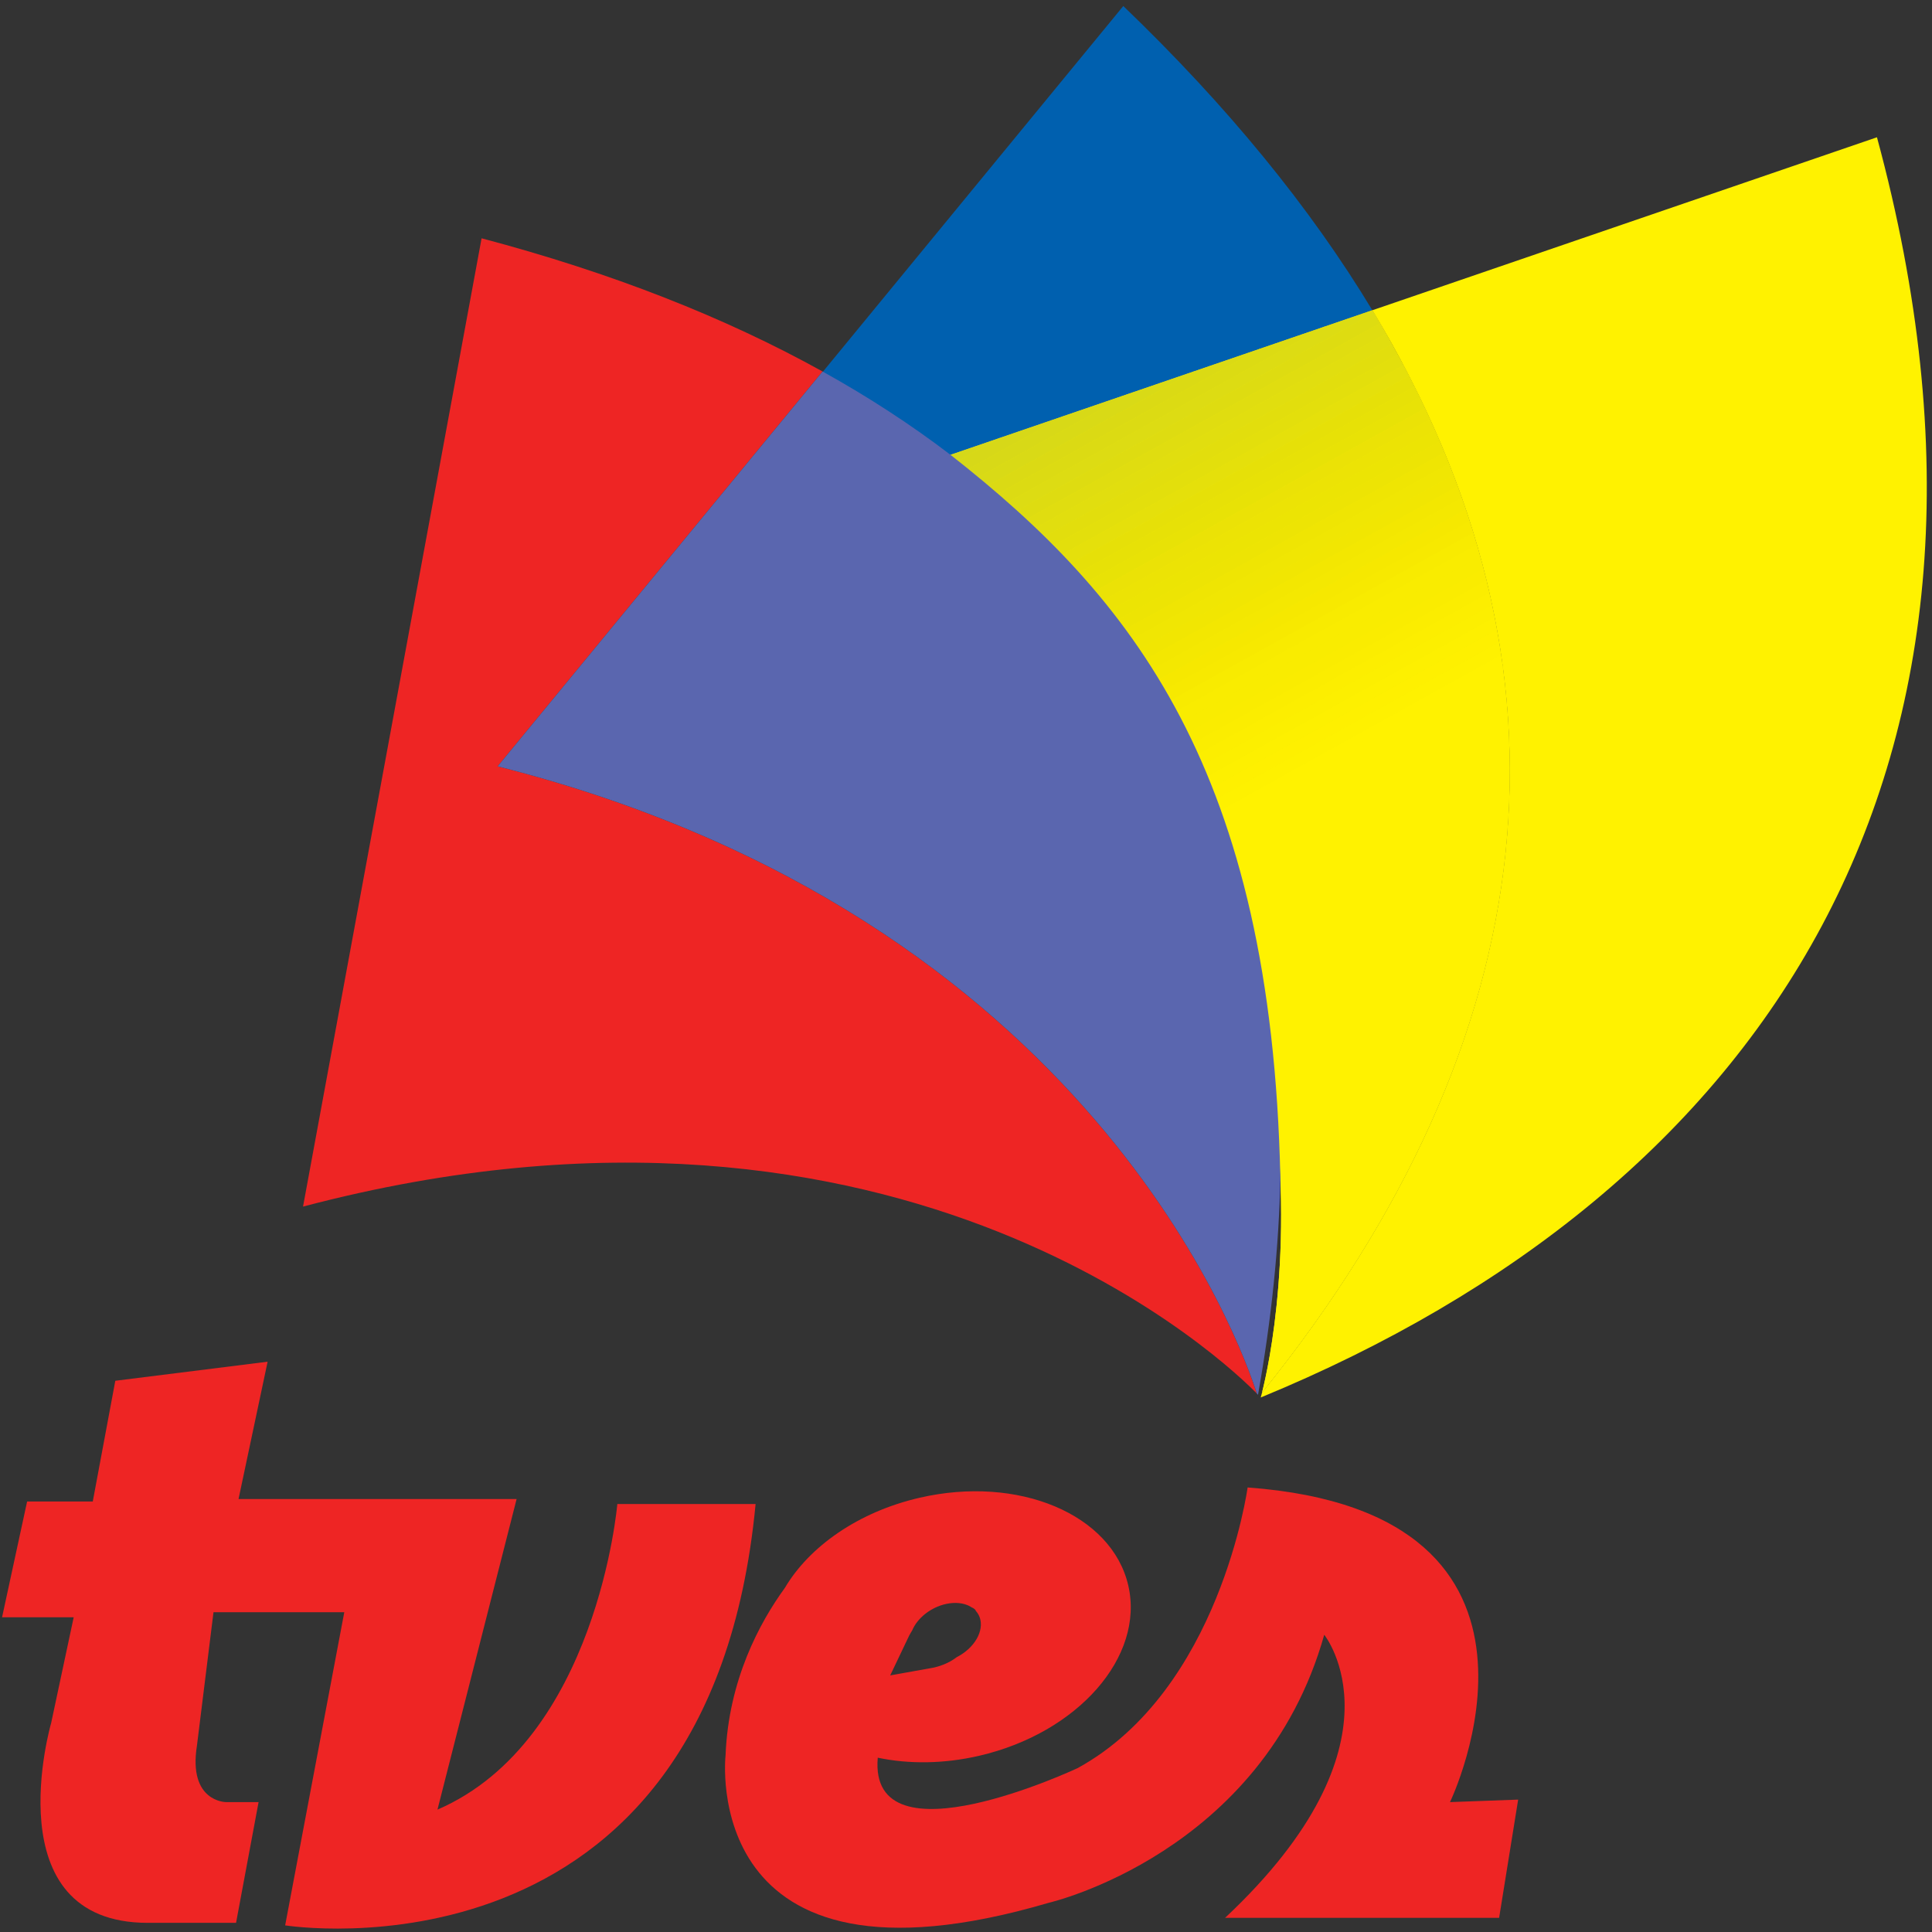<?xml version="1.0" encoding="UTF-8"?>
<svg xmlns="http://www.w3.org/2000/svg" xmlns:xlink="http://www.w3.org/1999/xlink" width="273pt" height="273pt" viewBox="0 0 273 273" version="1.1">
<rect x="0" y="0" width="273" height="273" fill="#333333" stroke="none"/>
<defs>
<clipPath id="clip1">
  <path d="M 133 43 L 190 43 L 190 78 L 133 78 Z M 133 43 "/>
</clipPath>
<clipPath id="clip2">
  <path d="M 178.332 196.77 C 180.203 189.414 194.172 125.594 133.566 64.527 L 193.918 43.84 C 224.496 94.5 218.695 146.688 178.332 196.77 Z M 178.332 196.77 "/>
</clipPath>
<clipPath id="clip3">
  <path d="M 133 43 L 191 43 L 191 80 L 133 80 Z M 133 43 "/>
</clipPath>
<clipPath id="clip4">
  <path d="M 178.332 196.77 C 180.203 189.414 194.172 125.594 133.566 64.527 L 193.918 43.84 C 224.496 94.5 218.695 146.688 178.332 196.77 Z M 178.332 196.77 "/>
</clipPath>
<clipPath id="clip5">
  <path d="M 133 43 L 191 43 L 191 81 L 133 81 Z M 133 43 "/>
</clipPath>
<clipPath id="clip6">
  <path d="M 178.332 196.77 C 180.203 189.414 194.172 125.594 133.566 64.527 L 193.918 43.84 C 224.496 94.5 218.695 146.688 178.332 196.77 Z M 178.332 196.77 "/>
</clipPath>
<clipPath id="clip7">
  <path d="M 133 43 L 192 43 L 192 83 L 133 83 Z M 133 43 "/>
</clipPath>
<clipPath id="clip8">
  <path d="M 178.332 196.77 C 180.203 189.414 194.172 125.594 133.566 64.527 L 193.918 43.84 C 224.496 94.5 218.695 146.688 178.332 196.77 Z M 178.332 196.77 "/>
</clipPath>
<clipPath id="clip9">
  <path d="M 133 43 L 193 43 L 193 84 L 133 84 Z M 133 43 "/>
</clipPath>
<clipPath id="clip10">
  <path d="M 178.332 196.77 C 180.203 189.414 194.172 125.594 133.566 64.527 L 193.918 43.84 C 224.496 94.5 218.695 146.688 178.332 196.77 Z M 178.332 196.77 "/>
</clipPath>
<clipPath id="clip11">
  <path d="M 133 43 L 194 43 L 194 86 L 133 86 Z M 133 43 "/>
</clipPath>
<clipPath id="clip12">
  <path d="M 178.332 196.77 C 180.203 189.414 194.172 125.594 133.566 64.527 L 193.918 43.84 C 224.496 94.5 218.695 146.688 178.332 196.77 Z M 178.332 196.77 "/>
</clipPath>
<clipPath id="clip13">
  <path d="M 133 43 L 195 43 L 195 87 L 133 87 Z M 133 43 "/>
</clipPath>
<clipPath id="clip14">
  <path d="M 178.332 196.77 C 180.203 189.414 194.172 125.594 133.566 64.527 L 193.918 43.84 C 224.496 94.5 218.695 146.688 178.332 196.77 Z M 178.332 196.77 "/>
</clipPath>
<clipPath id="clip15">
  <path d="M 133 44 L 196 44 L 196 89 L 133 89 Z M 133 44 "/>
</clipPath>
<clipPath id="clip16">
  <path d="M 178.332 196.77 C 180.203 189.414 194.172 125.594 133.566 64.527 L 193.918 43.84 C 224.496 94.5 218.695 146.688 178.332 196.77 Z M 178.332 196.77 "/>
</clipPath>
<clipPath id="clip17">
  <path d="M 133 45 L 196 45 L 196 90 L 133 90 Z M 133 45 "/>
</clipPath>
<clipPath id="clip18">
  <path d="M 178.332 196.77 C 180.203 189.414 194.172 125.594 133.566 64.527 L 193.918 43.84 C 224.496 94.5 218.695 146.688 178.332 196.77 Z M 178.332 196.77 "/>
</clipPath>
<clipPath id="clip19">
  <path d="M 133 47 L 197 47 L 197 92 L 133 92 Z M 133 47 "/>
</clipPath>
<clipPath id="clip20">
  <path d="M 178.332 196.77 C 180.203 189.414 194.172 125.594 133.566 64.527 L 193.918 43.84 C 224.496 94.5 218.695 146.688 178.332 196.77 Z M 178.332 196.77 "/>
</clipPath>
<clipPath id="clip21">
  <path d="M 133 48 L 198 48 L 198 93 L 133 93 Z M 133 48 "/>
</clipPath>
<clipPath id="clip22">
  <path d="M 178.332 196.77 C 180.203 189.414 194.172 125.594 133.566 64.527 L 193.918 43.84 C 224.496 94.5 218.695 146.688 178.332 196.77 Z M 178.332 196.77 "/>
</clipPath>
<clipPath id="clip23">
  <path d="M 133 50 L 199 50 L 199 95 L 133 95 Z M 133 50 "/>
</clipPath>
<clipPath id="clip24">
  <path d="M 178.332 196.77 C 180.203 189.414 194.172 125.594 133.566 64.527 L 193.918 43.84 C 224.496 94.5 218.695 146.688 178.332 196.77 Z M 178.332 196.77 "/>
</clipPath>
<clipPath id="clip25">
  <path d="M 133 51 L 200 51 L 200 96 L 133 96 Z M 133 51 "/>
</clipPath>
<clipPath id="clip26">
  <path d="M 178.332 196.77 C 180.203 189.414 194.172 125.594 133.566 64.527 L 193.918 43.84 C 224.496 94.5 218.695 146.688 178.332 196.77 Z M 178.332 196.77 "/>
</clipPath>
<clipPath id="clip27">
  <path d="M 133 53 L 200 53 L 200 98 L 133 98 Z M 133 53 "/>
</clipPath>
<clipPath id="clip28">
  <path d="M 178.332 196.77 C 180.203 189.414 194.172 125.594 133.566 64.527 L 193.918 43.84 C 224.496 94.5 218.695 146.688 178.332 196.77 Z M 178.332 196.77 "/>
</clipPath>
<clipPath id="clip29">
  <path d="M 133 54 L 201 54 L 201 99 L 133 99 Z M 133 54 "/>
</clipPath>
<clipPath id="clip30">
  <path d="M 178.332 196.77 C 180.203 189.414 194.172 125.594 133.566 64.527 L 193.918 43.84 C 224.496 94.5 218.695 146.688 178.332 196.77 Z M 178.332 196.77 "/>
</clipPath>
<clipPath id="clip31">
  <path d="M 133 56 L 202 56 L 202 101 L 133 101 Z M 133 56 "/>
</clipPath>
<clipPath id="clip32">
  <path d="M 178.332 196.77 C 180.203 189.414 194.172 125.594 133.566 64.527 L 193.918 43.84 C 224.496 94.5 218.695 146.688 178.332 196.77 Z M 178.332 196.77 "/>
</clipPath>
<clipPath id="clip33">
  <path d="M 133 57 L 203 57 L 203 102 L 133 102 Z M 133 57 "/>
</clipPath>
<clipPath id="clip34">
  <path d="M 178.332 196.77 C 180.203 189.414 194.172 125.594 133.566 64.527 L 193.918 43.84 C 224.496 94.5 218.695 146.688 178.332 196.77 Z M 178.332 196.77 "/>
</clipPath>
<clipPath id="clip35">
  <path d="M 133 59 L 204 59 L 204 104 L 133 104 Z M 133 59 "/>
</clipPath>
<clipPath id="clip36">
  <path d="M 178.332 196.77 C 180.203 189.414 194.172 125.594 133.566 64.527 L 193.918 43.84 C 224.496 94.5 218.695 146.688 178.332 196.77 Z M 178.332 196.77 "/>
</clipPath>
<clipPath id="clip37">
  <path d="M 133 60 L 205 60 L 205 105 L 133 105 Z M 133 60 "/>
</clipPath>
<clipPath id="clip38">
  <path d="M 178.332 196.77 C 180.203 189.414 194.172 125.594 133.566 64.527 L 193.918 43.84 C 224.496 94.5 218.695 146.688 178.332 196.77 Z M 178.332 196.77 "/>
</clipPath>
<clipPath id="clip39">
  <path d="M 133 62 L 205 62 L 205 107 L 133 107 Z M 133 62 "/>
</clipPath>
<clipPath id="clip40">
  <path d="M 178.332 196.77 C 180.203 189.414 194.172 125.594 133.566 64.527 L 193.918 43.84 C 224.496 94.5 218.695 146.688 178.332 196.77 Z M 178.332 196.77 "/>
</clipPath>
<clipPath id="clip41">
  <path d="M 133 63 L 206 63 L 206 108 L 133 108 Z M 133 63 "/>
</clipPath>
<clipPath id="clip42">
  <path d="M 178.332 196.77 C 180.203 189.414 194.172 125.594 133.566 64.527 L 193.918 43.84 C 224.496 94.5 218.695 146.688 178.332 196.77 Z M 178.332 196.77 "/>
</clipPath>
<clipPath id="clip43">
  <path d="M 133 64 L 207 64 L 207 110 L 133 110 Z M 133 64 "/>
</clipPath>
<clipPath id="clip44">
  <path d="M 178.332 196.77 C 180.203 189.414 194.172 125.594 133.566 64.527 L 193.918 43.84 C 224.496 94.5 218.695 146.688 178.332 196.77 Z M 178.332 196.77 "/>
</clipPath>
<clipPath id="clip45">
  <path d="M 133 66 L 208 66 L 208 111 L 133 111 Z M 133 66 "/>
</clipPath>
<clipPath id="clip46">
  <path d="M 178.332 196.77 C 180.203 189.414 194.172 125.594 133.566 64.527 L 193.918 43.84 C 224.496 94.5 218.695 146.688 178.332 196.77 Z M 178.332 196.77 "/>
</clipPath>
<clipPath id="clip47">
  <path d="M 133 67 L 209 67 L 209 113 L 133 113 Z M 133 67 "/>
</clipPath>
<clipPath id="clip48">
  <path d="M 178.332 196.77 C 180.203 189.414 194.172 125.594 133.566 64.527 L 193.918 43.84 C 224.496 94.5 218.695 146.688 178.332 196.77 Z M 178.332 196.77 "/>
</clipPath>
<clipPath id="clip49">
  <path d="M 133 69 L 210 69 L 210 114 L 133 114 Z M 133 69 "/>
</clipPath>
<clipPath id="clip50">
  <path d="M 178.332 196.77 C 180.203 189.414 194.172 125.594 133.566 64.527 L 193.918 43.84 C 224.496 94.5 218.695 146.688 178.332 196.77 Z M 178.332 196.77 "/>
</clipPath>
<clipPath id="clip51">
  <path d="M 133 70 L 210 70 L 210 116 L 133 116 Z M 133 70 "/>
</clipPath>
<clipPath id="clip52">
  <path d="M 178.332 196.77 C 180.203 189.414 194.172 125.594 133.566 64.527 L 193.918 43.84 C 224.496 94.5 218.695 146.688 178.332 196.77 Z M 178.332 196.77 "/>
</clipPath>
<clipPath id="clip53">
  <path d="M 133 72 L 211 72 L 211 117 L 133 117 Z M 133 72 "/>
</clipPath>
<clipPath id="clip54">
  <path d="M 178.332 196.77 C 180.203 189.414 194.172 125.594 133.566 64.527 L 193.918 43.84 C 224.496 94.5 218.695 146.688 178.332 196.77 Z M 178.332 196.77 "/>
</clipPath>
<clipPath id="clip55">
  <path d="M 133 73 L 212 73 L 212 118 L 133 118 Z M 133 73 "/>
</clipPath>
<clipPath id="clip56">
  <path d="M 178.332 196.77 C 180.203 189.414 194.172 125.594 133.566 64.527 L 193.918 43.84 C 224.496 94.5 218.695 146.688 178.332 196.77 Z M 178.332 196.77 "/>
</clipPath>
<clipPath id="clip57">
  <path d="M 134 75 L 213 75 L 213 120 L 134 120 Z M 134 75 "/>
</clipPath>
<clipPath id="clip58">
  <path d="M 178.332 196.77 C 180.203 189.414 194.172 125.594 133.566 64.527 L 193.918 43.84 C 224.496 94.5 218.695 146.688 178.332 196.77 Z M 178.332 196.77 "/>
</clipPath>
<clipPath id="clip59">
  <path d="M 135 76 L 214 76 L 214 121 L 135 121 Z M 135 76 "/>
</clipPath>
<clipPath id="clip60">
  <path d="M 178.332 196.77 C 180.203 189.414 194.172 125.594 133.566 64.527 L 193.918 43.84 C 224.496 94.5 218.695 146.688 178.332 196.77 Z M 178.332 196.77 "/>
</clipPath>
<clipPath id="clip61">
  <path d="M 136 78 L 214 78 L 214 123 L 136 123 Z M 136 78 "/>
</clipPath>
<clipPath id="clip62">
  <path d="M 178.332 196.77 C 180.203 189.414 194.172 125.594 133.566 64.527 L 193.918 43.84 C 224.496 94.5 218.695 146.688 178.332 196.77 Z M 178.332 196.77 "/>
</clipPath>
<clipPath id="clip63">
  <path d="M 137 79 L 214 79 L 214 124 L 137 124 Z M 137 79 "/>
</clipPath>
<clipPath id="clip64">
  <path d="M 178.332 196.77 C 180.203 189.414 194.172 125.594 133.566 64.527 L 193.918 43.84 C 224.496 94.5 218.695 146.688 178.332 196.77 Z M 178.332 196.77 "/>
</clipPath>
<clipPath id="clip65">
  <path d="M 137 81 L 214 81 L 214 126 L 137 126 Z M 137 81 "/>
</clipPath>
<clipPath id="clip66">
  <path d="M 178.332 196.77 C 180.203 189.414 194.172 125.594 133.566 64.527 L 193.918 43.84 C 224.496 94.5 218.695 146.688 178.332 196.77 Z M 178.332 196.77 "/>
</clipPath>
<clipPath id="clip67">
  <path d="M 138 82 L 214 82 L 214 127 L 138 127 Z M 138 82 "/>
</clipPath>
<clipPath id="clip68">
  <path d="M 178.332 196.77 C 180.203 189.414 194.172 125.594 133.566 64.527 L 193.918 43.84 C 224.496 94.5 218.695 146.688 178.332 196.77 Z M 178.332 196.77 "/>
</clipPath>
<clipPath id="clip69">
  <path d="M 139 84 L 214 84 L 214 129 L 139 129 Z M 139 84 "/>
</clipPath>
<clipPath id="clip70">
  <path d="M 178.332 196.77 C 180.203 189.414 194.172 125.594 133.566 64.527 L 193.918 43.84 C 224.496 94.5 218.695 146.688 178.332 196.77 Z M 178.332 196.77 "/>
</clipPath>
<clipPath id="clip71">
  <path d="M 140 85 L 214 85 L 214 130 L 140 130 Z M 140 85 "/>
</clipPath>
<clipPath id="clip72">
  <path d="M 178.332 196.77 C 180.203 189.414 194.172 125.594 133.566 64.527 L 193.918 43.84 C 224.496 94.5 218.695 146.688 178.332 196.77 Z M 178.332 196.77 "/>
</clipPath>
<clipPath id="clip73">
  <path d="M 141 87 L 214 87 L 214 132 L 141 132 Z M 141 87 "/>
</clipPath>
<clipPath id="clip74">
  <path d="M 178.332 196.77 C 180.203 189.414 194.172 125.594 133.566 64.527 L 193.918 43.84 C 224.496 94.5 218.695 146.688 178.332 196.77 Z M 178.332 196.77 "/>
</clipPath>
<clipPath id="clip75">
  <path d="M 142 88 L 214 88 L 214 133 L 142 133 Z M 142 88 "/>
</clipPath>
<clipPath id="clip76">
  <path d="M 178.332 196.77 C 180.203 189.414 194.172 125.594 133.566 64.527 L 193.918 43.84 C 224.496 94.5 218.695 146.688 178.332 196.77 Z M 178.332 196.77 "/>
</clipPath>
<clipPath id="clip77">
  <path d="M 142 89 L 214 89 L 214 197 L 142 197 Z M 142 89 "/>
</clipPath>
<clipPath id="clip78">
  <path d="M 178.332 196.77 C 180.203 189.414 194.172 125.594 133.566 64.527 L 193.918 43.84 C 224.496 94.5 218.695 146.688 178.332 196.77 Z M 178.332 196.77 "/>
</clipPath>
</defs>
<g id="surface1">
<path style=" stroke:none;fill-rule:nonzero;fill:rgb(0%,37.599%,68.599%);fill-opacity:1;" d="M 115.387 53.609 L 158.727 0.852 C 173.457 15 185.176 29.355 193.918 43.84 L 132.184 66.184 C 126.652 61.961 121.914 57.23 115.387 53.609 "/>
<path style=" stroke:none;fill-rule:nonzero;fill:rgb(93.3%,14.499%,14.099%);fill-opacity:1;" d="M 16.293 195.109 L 13.109 212.168 L 3.832 212.168 L 0.293 228.523 L 10.414 228.523 L 7.23 243.461 C 7.23 243.461 -0.984 271.707 20.891 271.707 L 33.355 271.707 L 36.539 254.645 L 31.938 254.645 C 31.938 254.645 26.555 254.645 27.832 246.645 L 30.168 227.816 L 48.648 227.816 L 40.293 272.062 C 40.293 272.062 100.184 281.691 106.77 212.523 L 87.23 212.523 C 87.23 212.523 84.402 245.938 61.816 255.707 L 73 211.816 L 33.707 211.816 L 37.816 192.414 L 16.293 195.109 "/>
<path style=" stroke:none;fill-rule:evenodd;fill:rgb(93.3%,14.499%,14.099%);fill-opacity:1;" d="M 110.902 224.379 C 114.355 218.539 121.273 213.637 129.934 211.641 C 143.902 208.414 157.105 213.965 159.43 224.031 C 161.754 234.102 152.316 244.875 138.352 248.102 C 133.324 249.262 128.391 249.285 124.031 248.371 C 122.684 263.777 152.293 249.832 152.293 249.832 C 172.398 238.785 176.293 210.184 176.293 210.184 C 224.645 213.723 204.891 254.645 204.891 254.645 L 214.523 254.293 L 211.832 271 L 173.109 271 C 199.445 246.293 187.121 231 187.121 231 C 178.414 261.938 148.184 268.875 148.184 268.875 C 98.555 283.461 102.523 248.062 102.523 248.062 C 102.938 237.406 107.344 229.273 110.902 224.379 Z M 125.789 236.742 L 128.465 231.129 C 128.605 230.867 128.746 230.621 128.895 230.387 C 129.242 229.551 129.879 228.723 130.77 228.023 C 132.875 226.379 135.688 226.035 137.336 227.148 C 137.547 227.223 137.859 227.445 137.879 227.613 C 139.25 229.117 138.625 231.656 136.41 233.387 C 136.023 233.691 135.613 233.949 135.188 234.164 C 134.371 234.797 133.316 235.316 131.957 235.637 L 125.789 236.742 "/>
<path style=" stroke:none;fill-rule:nonzero;fill:rgb(95.299%,91.8%,1.199%);fill-opacity:1;" d="M 178.332 196.77 C 180.203 189.414 194.172 125.594 133.566 64.527 L 193.918 43.84 C 224.496 94.5 218.695 146.688 178.332 196.77 "/>
<g clip-path="url(#clip1)" clip-rule="nonzero">
<g clip-path="url(#clip2)" clip-rule="nonzero">
<path style=" stroke:none;fill-rule:nonzero;fill:rgb(83.899%,84.698%,9.799%);fill-opacity:1;" d="M 112.434 77.891 L 189.27 35.301 L 188.434 33.789 L 111.598 76.383 Z M 112.434 77.891 "/>
</g>
</g>
<g clip-path="url(#clip3)" clip-rule="nonzero">
<g clip-path="url(#clip4)" clip-rule="nonzero">
<path style=" stroke:none;fill-rule:nonzero;fill:rgb(84.299%,84.698%,9.399%);fill-opacity:1;" d="M 113.258 79.375 L 190.094 36.785 L 189.258 35.273 L 112.422 77.867 Z M 113.258 79.375 "/>
</g>
</g>
<g clip-path="url(#clip5)" clip-rule="nonzero">
<g clip-path="url(#clip6)" clip-rule="nonzero">
<path style=" stroke:none;fill-rule:nonzero;fill:rgb(84.698%,85.1%,9%);fill-opacity:1;" d="M 114.082 80.859 L 190.918 38.27 L 190.078 36.762 L 113.242 79.352 Z M 114.082 80.859 "/>
</g>
</g>
<g clip-path="url(#clip7)" clip-rule="nonzero">
<g clip-path="url(#clip8)" clip-rule="nonzero">
<path style=" stroke:none;fill-rule:nonzero;fill:rgb(85.1%,85.5%,8.6%);fill-opacity:1;" d="M 114.902 82.348 L 191.738 39.754 L 190.902 38.246 L 114.066 80.836 Z M 114.902 82.348 "/>
</g>
</g>
<g clip-path="url(#clip9)" clip-rule="nonzero">
<g clip-path="url(#clip10)" clip-rule="nonzero">
<path style=" stroke:none;fill-rule:nonzero;fill:rgb(85.899%,85.5%,8.199%);fill-opacity:1;" d="M 115.727 83.832 L 192.562 41.238 L 191.727 39.73 L 114.891 82.32 Z M 115.727 83.832 "/>
</g>
</g>
<g clip-path="url(#clip11)" clip-rule="nonzero">
<g clip-path="url(#clip12)" clip-rule="nonzero">
<path style=" stroke:none;fill-rule:nonzero;fill:rgb(86.299%,85.899%,7.799%);fill-opacity:1;" d="M 116.551 85.316 L 193.387 42.727 L 192.551 41.215 L 115.715 83.809 Z M 116.551 85.316 "/>
</g>
</g>
<g clip-path="url(#clip13)" clip-rule="nonzero">
<g clip-path="url(#clip14)" clip-rule="nonzero">
<path style=" stroke:none;fill-rule:nonzero;fill:rgb(86.699%,86.299%,7.5%);fill-opacity:1;" d="M 117.371 86.801 L 194.211 44.211 L 193.371 42.699 L 116.535 85.293 Z M 117.371 86.801 "/>
</g>
</g>
<g clip-path="url(#clip15)" clip-rule="nonzero">
<g clip-path="url(#clip16)" clip-rule="nonzero">
<path style=" stroke:none;fill-rule:nonzero;fill:rgb(87.099%,86.299%,6.699%);fill-opacity:1;" d="M 118.195 88.285 L 195.031 45.695 L 194.195 44.188 L 117.359 86.777 Z M 118.195 88.285 "/>
</g>
</g>
<g clip-path="url(#clip17)" clip-rule="nonzero">
<g clip-path="url(#clip18)" clip-rule="nonzero">
<path style=" stroke:none;fill-rule:nonzero;fill:rgb(87.799%,86.699%,6.299%);fill-opacity:1;" d="M 119.02 89.77 L 195.855 47.18 L 195.02 45.672 L 118.184 88.262 Z M 119.02 89.77 "/>
</g>
</g>
<g clip-path="url(#clip19)" clip-rule="nonzero">
<g clip-path="url(#clip20)" clip-rule="nonzero">
<path style=" stroke:none;fill-rule:nonzero;fill:rgb(88.199%,87.099%,5.899%);fill-opacity:1;" d="M 119.844 91.258 L 196.68 48.664 L 195.844 47.156 L 119.008 89.746 Z M 119.844 91.258 "/>
</g>
</g>
<g clip-path="url(#clip21)" clip-rule="nonzero">
<g clip-path="url(#clip22)" clip-rule="nonzero">
<path style=" stroke:none;fill-rule:nonzero;fill:rgb(88.599%,87.099%,5.099%);fill-opacity:1;" d="M 120.664 92.742 L 197.504 50.148 L 196.664 48.641 L 119.828 91.23 Z M 120.664 92.742 "/>
</g>
</g>
<g clip-path="url(#clip23)" clip-rule="nonzero">
<g clip-path="url(#clip24)" clip-rule="nonzero">
<path style=" stroke:none;fill-rule:nonzero;fill:rgb(89%,87.5%,4.7%);fill-opacity:1;" d="M 121.488 94.227 L 198.324 51.637 L 197.488 50.125 L 120.652 92.719 Z M 121.488 94.227 "/>
</g>
</g>
<g clip-path="url(#clip25)" clip-rule="nonzero">
<g clip-path="url(#clip26)" clip-rule="nonzero">
<path style=" stroke:none;fill-rule:nonzero;fill:rgb(89.799%,87.799%,4.3%);fill-opacity:1;" d="M 122.312 95.711 L 199.148 53.121 L 198.312 51.609 L 121.477 94.203 Z M 122.312 95.711 "/>
</g>
</g>
<g clip-path="url(#clip27)" clip-rule="nonzero">
<g clip-path="url(#clip28)" clip-rule="nonzero">
<path style=" stroke:none;fill-rule:nonzero;fill:rgb(90.199%,87.799%,3.499%);fill-opacity:1;" d="M 123.137 97.195 L 199.973 54.605 L 199.137 53.098 L 122.301 95.688 Z M 123.137 97.195 "/>
</g>
</g>
<g clip-path="url(#clip29)" clip-rule="nonzero">
<g clip-path="url(#clip30)" clip-rule="nonzero">
<path style=" stroke:none;fill-rule:nonzero;fill:rgb(90.599%,88.199%,3.099%);fill-opacity:1;" d="M 123.961 98.68 L 200.797 56.09 L 199.961 54.582 L 123.121 97.172 Z M 123.961 98.68 "/>
</g>
</g>
<g clip-path="url(#clip31)" clip-rule="nonzero">
<g clip-path="url(#clip32)" clip-rule="nonzero">
<path style=" stroke:none;fill-rule:nonzero;fill:rgb(90.999%,88.599%,2.699%);fill-opacity:1;" d="M 124.781 100.164 L 201.617 57.574 L 200.781 56.066 L 123.945 98.656 Z M 124.781 100.164 "/>
</g>
</g>
<g clip-path="url(#clip33)" clip-rule="nonzero">
<g clip-path="url(#clip34)" clip-rule="nonzero">
<path style=" stroke:none;fill-rule:nonzero;fill:rgb(91.8%,88.599%,2.399%);fill-opacity:1;" d="M 125.605 101.652 L 202.441 59.059 L 201.605 57.551 L 124.77 100.145 Z M 125.605 101.652 "/>
</g>
</g>
<g clip-path="url(#clip35)" clip-rule="nonzero">
<g clip-path="url(#clip36)" clip-rule="nonzero">
<path style=" stroke:none;fill-rule:nonzero;fill:rgb(92.2%,89%,1.999%);fill-opacity:1;" d="M 126.43 103.137 L 203.266 60.547 L 202.43 59.035 L 125.594 101.629 Z M 126.43 103.137 "/>
</g>
</g>
<g clip-path="url(#clip37)" clip-rule="nonzero">
<g clip-path="url(#clip38)" clip-rule="nonzero">
<path style=" stroke:none;fill-rule:nonzero;fill:rgb(92.499%,89.4%,1.599%);fill-opacity:1;" d="M 127.254 104.621 L 204.09 62.031 L 203.254 60.52 L 126.414 103.113 Z M 127.254 104.621 "/>
</g>
</g>
<g clip-path="url(#clip39)" clip-rule="nonzero">
<g clip-path="url(#clip40)" clip-rule="nonzero">
<path style=" stroke:none;fill-rule:nonzero;fill:rgb(92.899%,89.4%,1.599%);fill-opacity:1;" d="M 128.074 106.105 L 204.91 63.516 L 204.074 62.008 L 127.238 104.598 Z M 128.074 106.105 "/>
</g>
</g>
<g clip-path="url(#clip41)" clip-rule="nonzero">
<g clip-path="url(#clip42)" clip-rule="nonzero">
<path style=" stroke:none;fill-rule:nonzero;fill:rgb(93.7%,89.799%,1.199%);fill-opacity:1;" d="M 128.898 107.59 L 205.734 65 L 204.898 63.492 L 128.062 106.082 Z M 128.898 107.59 "/>
</g>
</g>
<g clip-path="url(#clip43)" clip-rule="nonzero">
<g clip-path="url(#clip44)" clip-rule="nonzero">
<path style=" stroke:none;fill-rule:nonzero;fill:rgb(94.099%,90.199%,1.199%);fill-opacity:1;" d="M 129.723 109.074 L 206.559 66.484 L 205.723 64.977 L 128.887 107.566 Z M 129.723 109.074 "/>
</g>
</g>
<g clip-path="url(#clip45)" clip-rule="nonzero">
<g clip-path="url(#clip46)" clip-rule="nonzero">
<path style=" stroke:none;fill-rule:nonzero;fill:rgb(94.499%,90.199%,0.8%);fill-opacity:1;" d="M 130.543 110.562 L 207.379 67.969 L 206.543 66.461 L 129.707 109.051 Z M 130.543 110.562 "/>
</g>
</g>
<g clip-path="url(#clip47)" clip-rule="nonzero">
<g clip-path="url(#clip48)" clip-rule="nonzero">
<path style=" stroke:none;fill-rule:nonzero;fill:rgb(95.299%,90.599%,0.4%);fill-opacity:1;" d="M 131.367 112.047 L 208.203 69.453 L 207.367 67.945 L 130.531 110.535 Z M 131.367 112.047 "/>
</g>
</g>
<g clip-path="url(#clip49)" clip-rule="nonzero">
<g clip-path="url(#clip50)" clip-rule="nonzero">
<path style=" stroke:none;fill-rule:nonzero;fill:rgb(95.699%,90.999%,0.4%);fill-opacity:1;" d="M 132.191 113.531 L 209.027 70.941 L 208.191 69.43 L 131.355 112.023 Z M 132.191 113.531 "/>
</g>
</g>
<g clip-path="url(#clip51)" clip-rule="nonzero">
<g clip-path="url(#clip52)" clip-rule="nonzero">
<path style=" stroke:none;fill-rule:nonzero;fill:rgb(96.1%,90.999%,0%);fill-opacity:1;" d="M 133.016 115.016 L 209.852 72.426 L 209.016 70.914 L 132.176 113.508 Z M 133.016 115.016 "/>
</g>
</g>
<g clip-path="url(#clip53)" clip-rule="nonzero">
<g clip-path="url(#clip54)" clip-rule="nonzero">
<path style=" stroke:none;fill-rule:nonzero;fill:rgb(96.5%,91.399%,0%);fill-opacity:1;" d="M 133.836 116.5 L 210.672 73.91 L 209.836 72.402 L 133 114.992 Z M 133.836 116.5 "/>
</g>
</g>
<g clip-path="url(#clip55)" clip-rule="nonzero">
<g clip-path="url(#clip56)" clip-rule="nonzero">
<path style=" stroke:none;fill-rule:nonzero;fill:rgb(96.899%,91.8%,0%);fill-opacity:1;" d="M 134.66 117.984 L 211.496 75.395 L 210.66 73.887 L 133.824 116.477 Z M 134.66 117.984 "/>
</g>
</g>
<g clip-path="url(#clip57)" clip-rule="nonzero">
<g clip-path="url(#clip58)" clip-rule="nonzero">
<path style=" stroke:none;fill-rule:nonzero;fill:rgb(97.299%,92.2%,0%);fill-opacity:1;" d="M 135.484 119.473 L 212.32 76.879 L 211.484 75.371 L 134.645 117.961 Z M 135.484 119.473 "/>
</g>
</g>
<g clip-path="url(#clip59)" clip-rule="nonzero">
<g clip-path="url(#clip60)" clip-rule="nonzero">
<path style=" stroke:none;fill-rule:nonzero;fill:rgb(97.6%,92.499%,0%);fill-opacity:1;" d="M 136.305 120.957 L 213.145 78.363 L 212.305 76.855 L 135.469 119.449 Z M 136.305 120.957 "/>
</g>
</g>
<g clip-path="url(#clip61)" clip-rule="nonzero">
<g clip-path="url(#clip62)" clip-rule="nonzero">
<path style=" stroke:none;fill-rule:nonzero;fill:rgb(98%,92.499%,0%);fill-opacity:1;" d="M 137.129 122.441 L 213.965 79.852 L 213.129 78.34 L 136.293 120.934 Z M 137.129 122.441 "/>
</g>
</g>
<g clip-path="url(#clip63)" clip-rule="nonzero">
<g clip-path="url(#clip64)" clip-rule="nonzero">
<path style=" stroke:none;fill-rule:nonzero;fill:rgb(98.399%,92.899%,0%);fill-opacity:1;" d="M 137.953 123.926 L 214.789 81.336 L 213.953 79.824 L 137.117 122.418 Z M 137.953 123.926 "/>
</g>
</g>
<g clip-path="url(#clip65)" clip-rule="nonzero">
<g clip-path="url(#clip66)" clip-rule="nonzero">
<path style=" stroke:none;fill-rule:nonzero;fill:rgb(98.799%,93.3%,0%);fill-opacity:1;" d="M 138.777 125.41 L 215.613 82.82 L 214.773 81.312 L 137.938 123.902 Z M 138.777 125.41 "/>
</g>
</g>
<g clip-path="url(#clip67)" clip-rule="nonzero">
<g clip-path="url(#clip68)" clip-rule="nonzero">
<path style=" stroke:none;fill-rule:nonzero;fill:rgb(98.799%,93.7%,0%);fill-opacity:1;" d="M 139.598 126.895 L 216.434 84.305 L 215.598 82.797 L 138.762 125.387 Z M 139.598 126.895 "/>
</g>
</g>
<g clip-path="url(#clip69)" clip-rule="nonzero">
<g clip-path="url(#clip70)" clip-rule="nonzero">
<path style=" stroke:none;fill-rule:nonzero;fill:rgb(99.199%,94.099%,0%);fill-opacity:1;" d="M 140.422 128.383 L 217.258 85.789 L 216.422 84.281 L 139.586 126.871 Z M 140.422 128.383 "/>
</g>
</g>
<g clip-path="url(#clip71)" clip-rule="nonzero">
<g clip-path="url(#clip72)" clip-rule="nonzero">
<path style=" stroke:none;fill-rule:nonzero;fill:rgb(99.599%,94.099%,0%);fill-opacity:1;" d="M 141.246 129.867 L 218.082 87.273 L 217.246 85.766 L 140.41 128.355 Z M 141.246 129.867 "/>
</g>
</g>
<g clip-path="url(#clip73)" clip-rule="nonzero">
<g clip-path="url(#clip74)" clip-rule="nonzero">
<path style=" stroke:none;fill-rule:nonzero;fill:rgb(99.599%,94.499%,0%);fill-opacity:1;" d="M 142.066 131.352 L 218.906 88.762 L 218.066 87.25 L 141.23 129.844 Z M 142.066 131.352 "/>
</g>
</g>
<g clip-path="url(#clip75)" clip-rule="nonzero">
<g clip-path="url(#clip76)" clip-rule="nonzero">
<path style=" stroke:none;fill-rule:nonzero;fill:rgb(100%,94.899%,0%);fill-opacity:1;" d="M 142.891 132.836 L 219.727 90.246 L 218.891 88.734 L 142.055 131.328 Z M 142.891 132.836 "/>
</g>
</g>
<g clip-path="url(#clip77)" clip-rule="nonzero">
<g clip-path="url(#clip78)" clip-rule="nonzero">
<path style=" stroke:none;fill-rule:nonzero;fill:rgb(100%,94.899%,0%);fill-opacity:1;" d="M 178.453 196.988 L 255.348 154.367 L 219.551 89.789 L 142.656 132.414 Z M 178.453 196.988 "/>
</g>
</g>
<path style=" stroke:none;fill-rule:nonzero;fill:rgb(100%,94.899%,0%);fill-opacity:1;" d="M 178.145 197.473 C 178.145 197.473 178.215 197.234 178.332 196.77 C 218.695 146.688 224.496 94.5 193.918 43.84 L 265.223 19.398 C 289.336 108.398 249.383 168.145 178.145 197.473 "/>
<path style=" stroke:none;fill-rule:nonzero;fill:rgb(93.3%,14.499%,14.099%);fill-opacity:1;" d="M 177.594 196.914 C 174.461 193.691 128.164 147.977 42.82 170.496 L 68.051 33.672 C 86.383 38.527 102.43 44.832 116.23 52.492 L 70.32 108.285 C 154.223 129.547 175.547 190.441 177.594 196.914 "/>
<path style=" stroke:none;fill-rule:nonzero;fill:rgb(35.3%,39.999%,68.599%);fill-opacity:1;" d="M 177.594 196.914 C 175.547 190.441 154.223 129.547 70.32 108.285 L 116.23 52.492 C 122.758 56.117 128.785 60.047 134.312 64.27 C 160.008 84.414 179.668 108.926 180.922 166.469 C 180.711 176.258 179.656 186.473 177.762 197.094 L 177.594 196.914 "/>
</g>
</svg>
